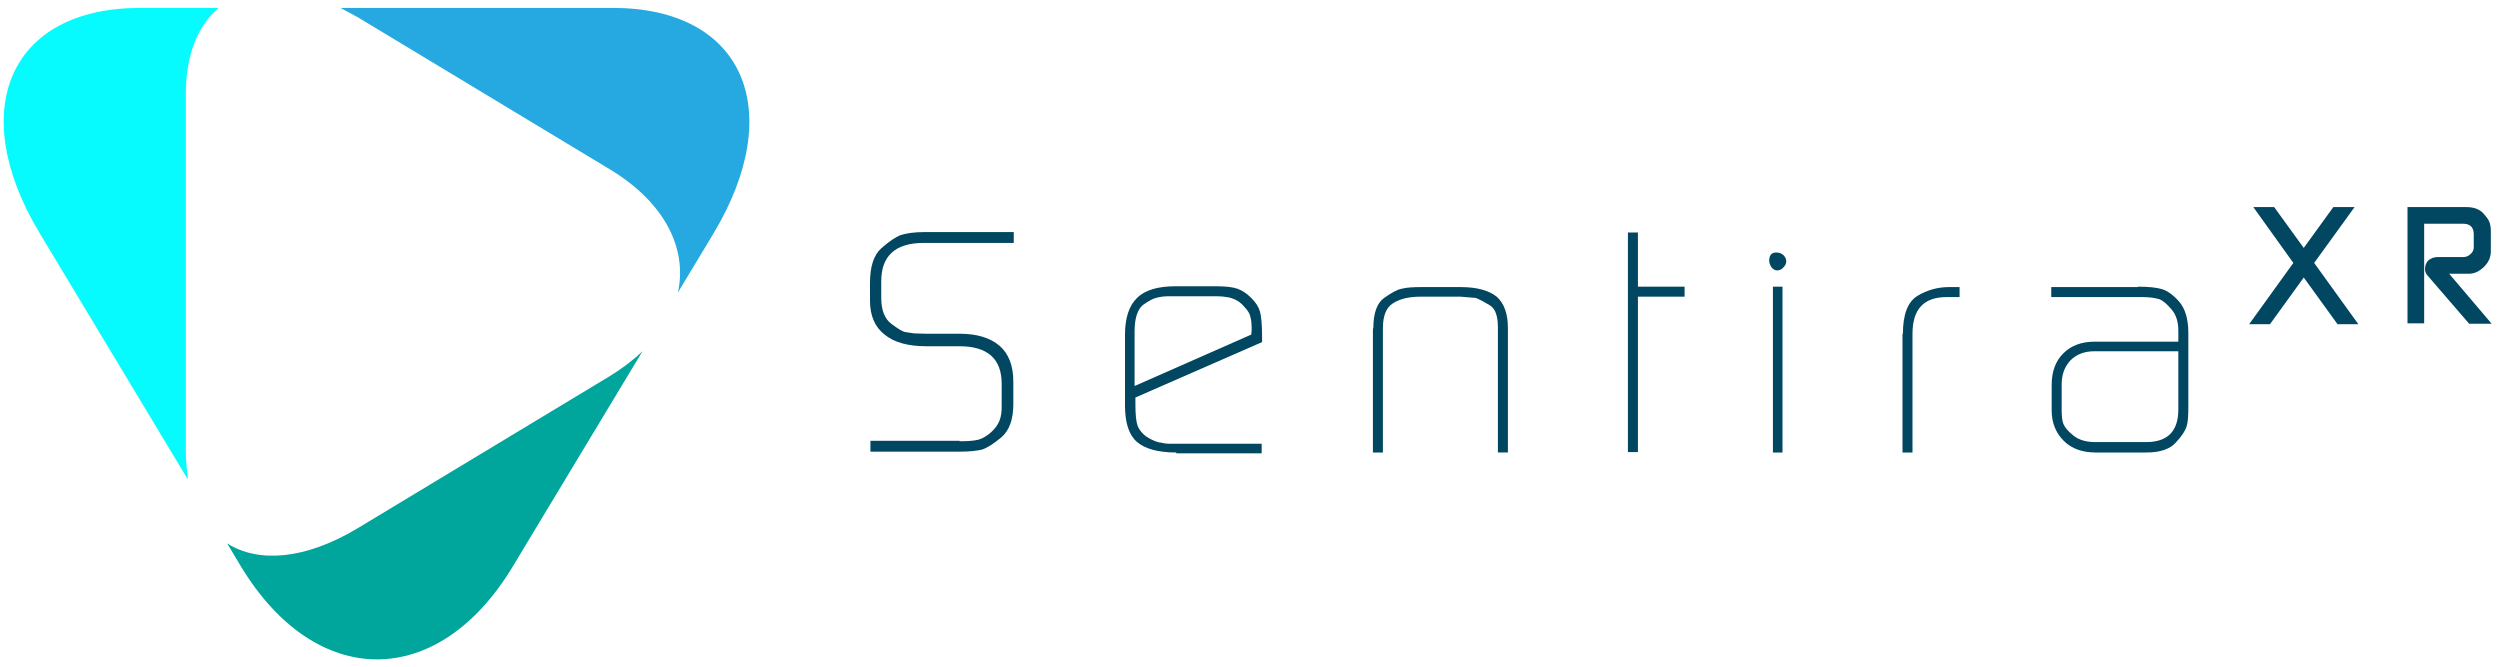 <?xml version="1.0" encoding="utf-8"?>
<!-- Generator: Adobe Illustrator 24.0.3, SVG Export Plug-In . SVG Version: 6.00 Build 0)  -->
<svg version="1.1" id="Layer_1" xmlns="http://www.w3.org/2000/svg" xmlns:xlink="http://www.w3.org/1999/xlink" x="0px" y="0px"
	 viewBox="0 0 600 160" style="enable-background:new 0 0 600 160;" xml:space="preserve">
<style type="text/css">
	.st0{fill:#05FBFD;}
	.st1{fill:#00A69C;}
	.st2{fill:#25A9E0;}
	.st3{fill:#014762;}
</style>
<g>
	<path class="st0" d="M44.6,108.5c0-23.7,0-62.4,0-86.1c0-9.4,3-16.4,7.9-20.5c-6.8,0-13.2,0-18.9,0c-31.2,0-42,24.4-24,54.2
		l35.5,59C44.9,113,44.6,110.9,44.6,108.5z"/>
	<path class="st1" d="M146.3,90.3l-60.5,36.5c-12.5,7.5-23.8,8.4-31.3,3.6l3.3,5.5c18,29.8,47.4,29.8,65.3,0l31.1-51.6
		C152,86.4,149.4,88.4,146.3,90.3z"/>
	<path class="st2" d="M147.1,1.9c-17.8,0-42.1,0-65.4,0c1.3,0.7,2.7,1.4,4.1,2.2l60.5,36.5c13.3,8,18.7,19.1,16.4,29.6l8.5-14.1
		C189.1,26.3,178.3,1.9,147.1,1.9z"/>
</g>
<g>
	<path class="st3" d="M230.3,105.9c2,0,3.5-0.1,4.6-0.4c1-0.3,2-0.9,3-1.8c1-0.9,1.6-1.8,2-2.8c0.2-0.5,0.3-1,0.4-1.6
		c0.1-0.6,0.1-1.3,0.1-2.1v-5.1c0-6-3.4-9-10.1-9h-8c-4.3,0-7.7-0.9-10-2.8c-2.3-1.8-3.5-4.5-3.5-8.1v-4.4c0-3.8,0.9-6.6,2.7-8.2
		c1.8-1.6,3.4-2.7,4.7-3.2c1.3-0.4,3.2-0.7,5.6-0.7h21.5v2.6h-21.6c-6.8,0-10.2,3.1-10.2,9.2v4c0,2.9,0.8,5,2.4,6.2
		c1.6,1.2,2.7,1.9,3.4,2c0.7,0.1,1.4,0.2,2,0.3c0.7,0,1.7,0.1,3.1,0.1h8c4.1,0,7.3,1,9.5,2.9s3.3,4.8,3.3,8.6v5.3
		c0,3.7-0.9,6.3-2.8,8c-1.9,1.6-3.5,2.6-4.7,3c-1.3,0.3-3,0.5-5.3,0.5h-21.5v-2.6H230.3z"/>
	<path class="st3" d="M282.3,108.6c-4.4,0-7.6-0.9-9.5-2.6c-1.9-1.7-2.8-4.6-2.8-8.7v-17c0-4,1-7,2.9-8.8c1.9-1.9,5-2.8,9.3-2.8h9.6
		c2.3,0,4.1,0.2,5.2,0.6c1.1,0.4,2.2,1.1,3.3,2.2c1.1,1.1,1.8,2.2,2.1,3.3c0.3,1.1,0.5,3.1,0.5,6.1v1.2l-30.4,13.3v1.8
		c0,2.4,0.2,4,0.5,4.9c0.3,0.9,1,1.8,2,2.6c0.9,0.6,1.9,1.1,2.9,1.4c0.6,0.1,1.1,0.2,1.6,0.3s1.2,0.1,2.2,0.1h21.1v2.3H282.3z
		 M272.4,92.6l27.9-12.3l0.1-1.1c0-1.5-0.1-2.5-0.3-3.1c-0.1-0.7-0.6-1.6-1.5-2.5c-0.7-0.9-1.7-1.6-2.9-2c-0.5-0.2-1.2-0.3-2-0.4
		c-0.8-0.1-1.8-0.1-3-0.1h-8.1c-0.9,0-1.7,0-2.4,0s-1.5,0.1-2.4,0.3c-1,0.2-2.1,0.8-3.5,1.8c-1.3,1.1-2,3.2-2,6.3V92.6z"/>
	<path class="st3" d="M329.6,78.8c0-3.7,0.9-6.1,2.6-7.3c1.7-1.2,3.1-2,4.2-2.2c1.1-0.3,2.7-0.4,4.7-0.4h9.4c4,0,6.8,0.8,8.7,2.3
		c1.8,1.6,2.7,4.1,2.7,7.6v29.8h-2.4V78.7c0-2.8-0.6-4.6-1.9-5.4c-1.3-0.8-2.4-1.4-3.4-1.8l-3.7-0.3H341c-2.8,0-5,0.5-6.7,1.6
		c-1.6,1-2.4,3-2.4,5.9v29.9h-2.4V78.8z"/>
	<path class="st3" d="M390.7,55.8h2.4v13h11.2v2.4h-11.2v37.3h-2.4V55.8z"/>
	<path class="st3" d="M426.3,60.6c0.7,0,1.2,0.2,1.7,0.6c0.4,0.4,0.7,0.9,0.7,1.5c0,0.5-0.2,1-0.7,1.5c-0.4,0.5-1,0.7-1.5,0.7
		c-0.4,0-0.9-0.2-1.3-0.7c-0.3-0.4-0.5-0.9-0.6-1.5C424.6,61.3,425.1,60.6,426.3,60.6z M425.5,68.8h2.3v39.8h-2.3V68.8z"/>
	<path class="st3" d="M456.7,80.1c0-4.7,1.2-7.7,3.5-9.1s4.9-2.1,7.5-2.1h2.6v2.4h-3.1c-5.5,0-8.2,2.9-8.2,8.8v28.5h-2.4V80.1z"/>
	<path class="st3" d="M513.1,68.8c2.5,0,4.5,0.2,5.8,0.6c1.3,0.4,2.7,1.4,4.1,3c1.4,1.6,2.2,4.1,2.2,7.5v17.9c0,2-0.1,3.5-0.4,4.5
		c-0.3,1-1.1,2.3-2.6,3.9c-1.4,1.6-3.8,2.4-7.1,2.4H503c-3.2,0-5.8-0.9-7.7-2.8c-1.9-1.9-2.9-4.3-2.9-7.3v-6.1
		c0-3.2,0.9-5.7,2.8-7.6s4.4-2.8,7.6-2.8h20v-2.6c0-2.1-0.5-3.8-1.6-5.1c-1.1-1.3-2.1-2.2-3-2.5c-1-0.3-2.3-0.5-4-0.5h-21.9v-2.4
		H513.1z M522.9,84.3h-20.2c-2.4,0-4.3,0.7-5.8,2.2c-1.4,1.5-2.1,3.4-2.1,5.8v5.9c0,1.6,0.1,2.7,0.4,3.5c0.3,0.8,1.1,1.8,2.5,2.9
		c1.3,1,3,1.5,5.1,1.5h12.3c5.1,0,7.7-2.6,7.7-7.8V84.3z"/>
</g>
<g>
	<path class="st3" d="M550.4,63.1l-9.6-13.4l5,0l7.1,9.8l7.1-9.8l5.1,0l-9.7,13.4L566,77.8l-5,0l-8.1-11.2l-8.1,11.2l-5,0
		L550.4,63.1z"/>
	<path class="st3" d="M577.8,49.7h14.1c1.8,0,3.1,0.5,4,1.4c0.9,1,1.4,1.7,1.6,2.3c0.2,0.6,0.3,1.3,0.3,2.1v4.8
		c0,1.4-0.5,2.6-1.6,3.7c-1.1,1.1-2.3,1.7-3.7,1.7h-4.7L598,77.7l-5.4,0L582.5,66c-0.3-0.4-0.5-0.9-0.5-1.4c0-0.9,0.3-1.6,0.8-2.1
		c0.6-0.5,1.3-0.8,2.2-0.8h6.1c0.7,0,1.3-0.2,1.8-0.7c0.5-0.4,0.8-1,0.8-1.6v-3.1c0-1.7-0.8-2.6-2.5-2.6h-9.4v23.9h-4V49.7z"/>
</g>
</svg>
